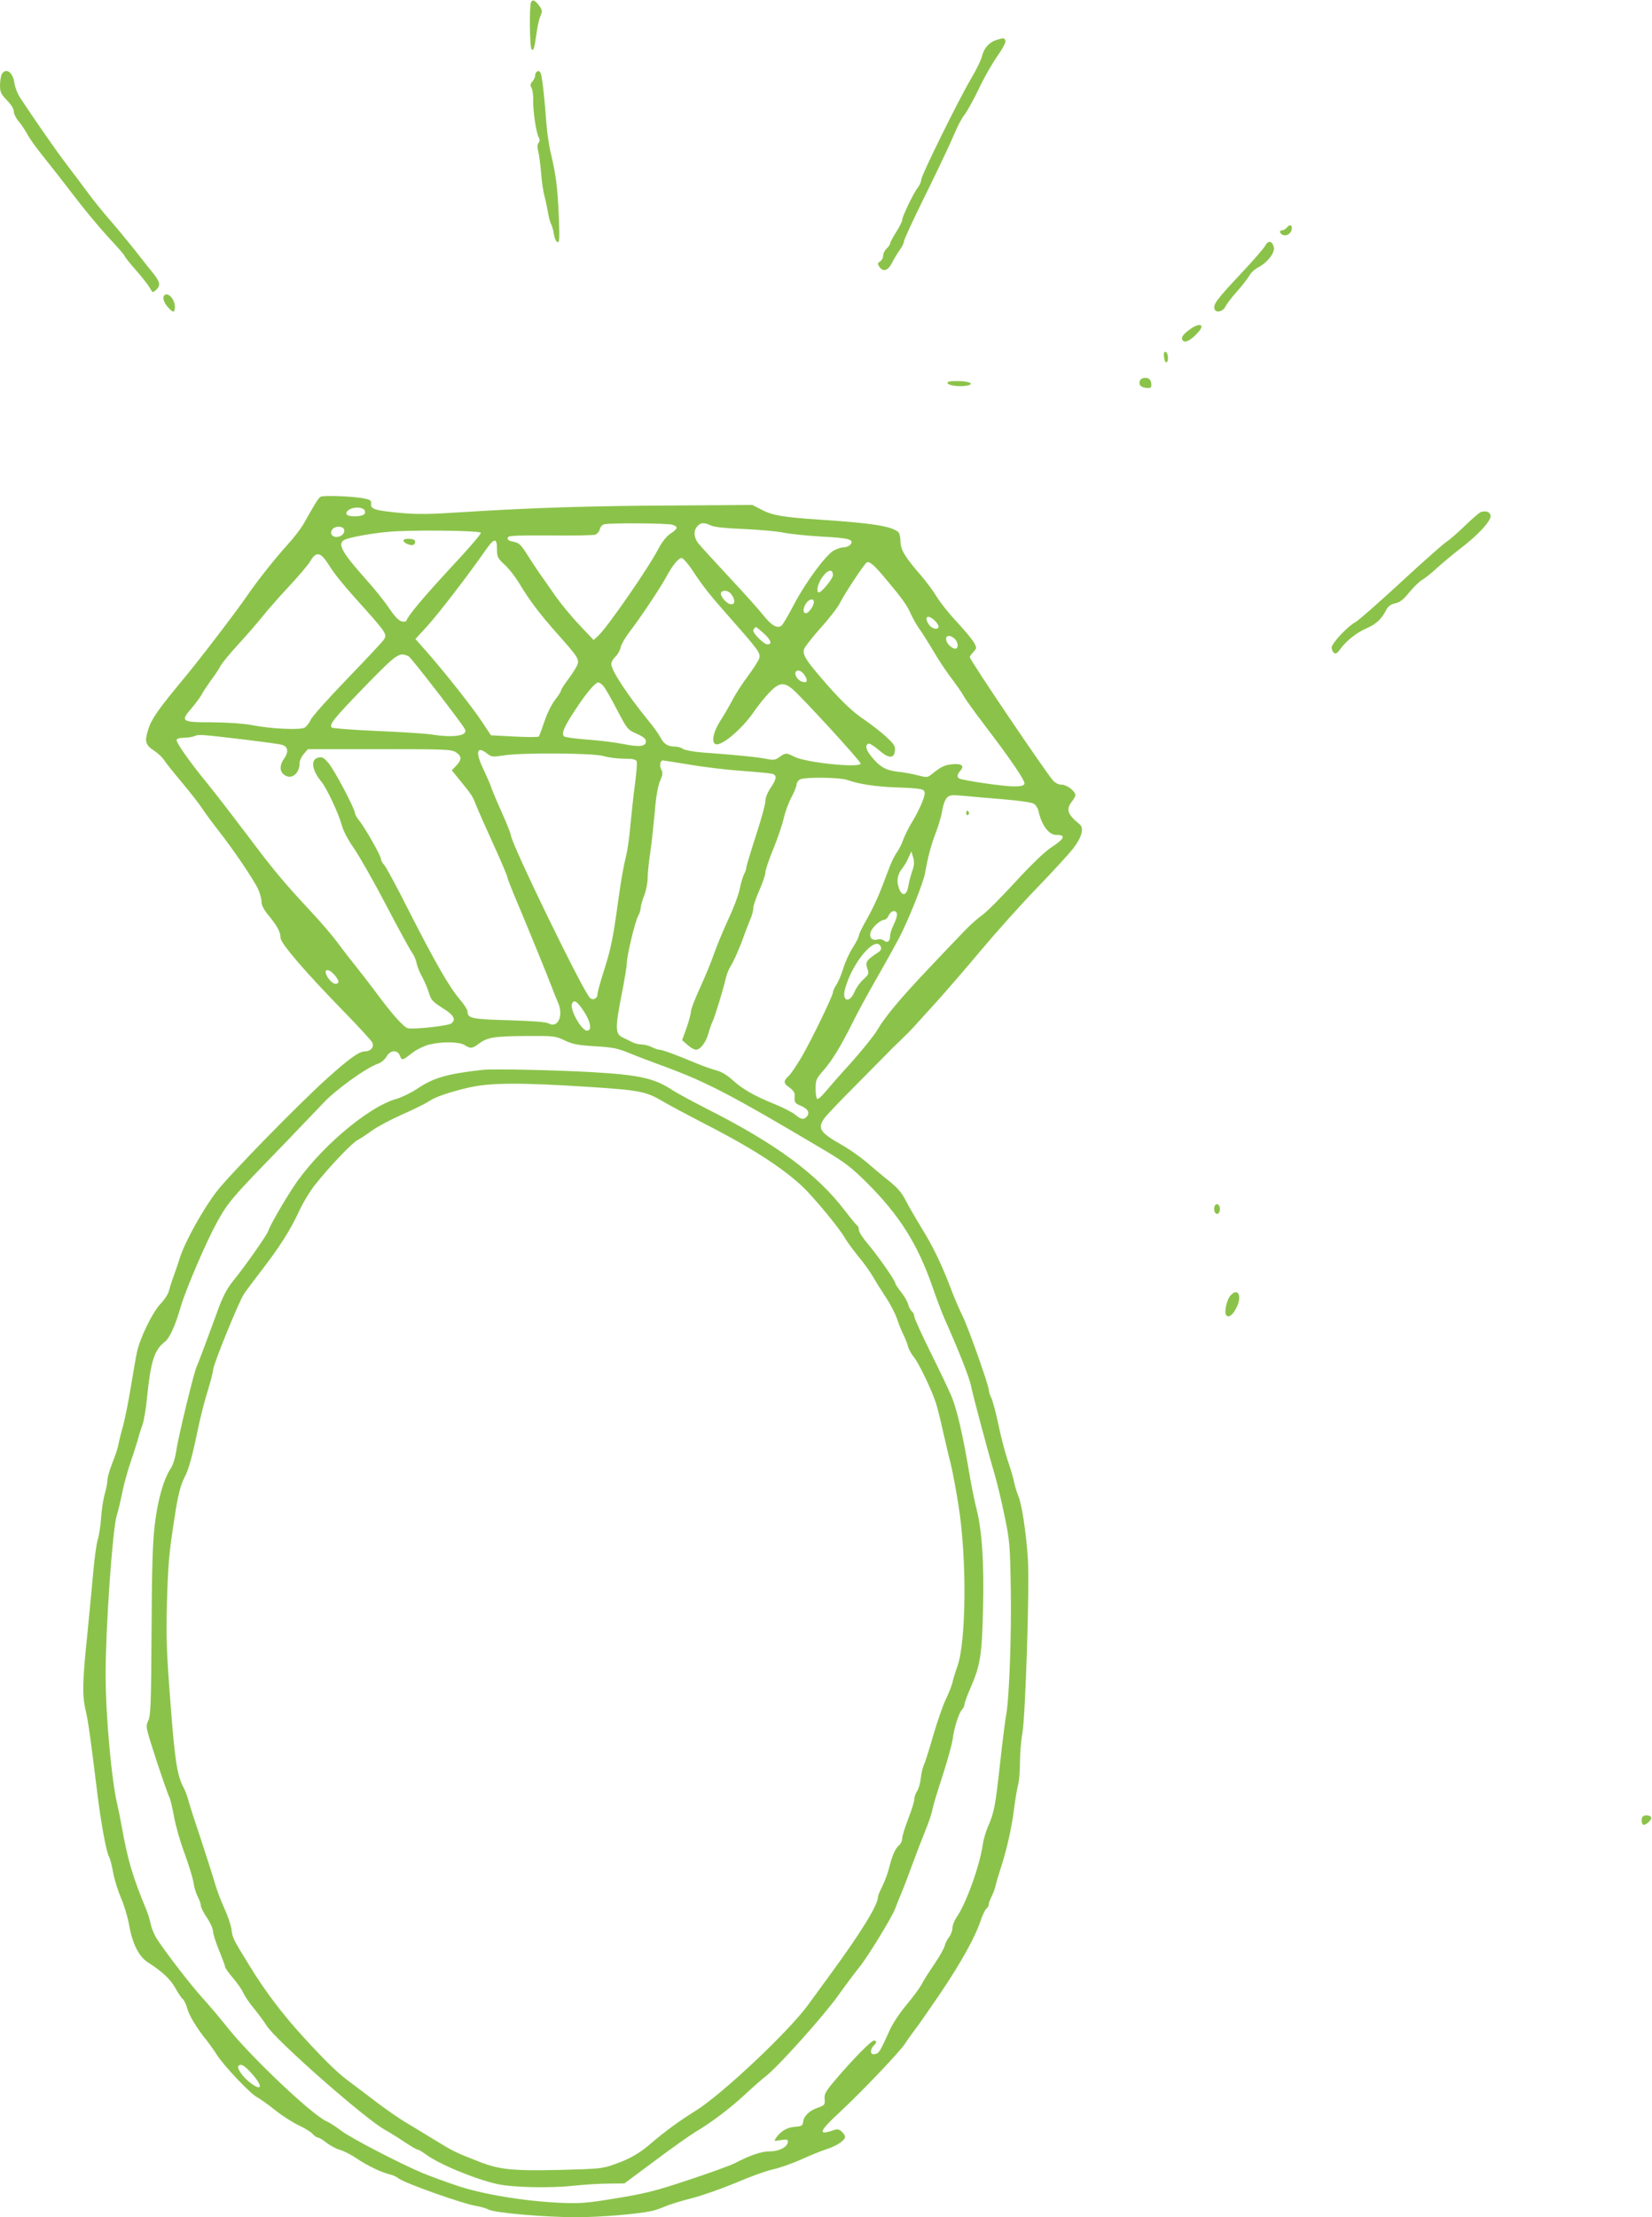 <?xml version="1.0" standalone="no"?>
<!DOCTYPE svg PUBLIC "-//W3C//DTD SVG 20010904//EN"
 "http://www.w3.org/TR/2001/REC-SVG-20010904/DTD/svg10.dtd">
<svg version="1.0" xmlns="http://www.w3.org/2000/svg"
 width="954pt" height="1280pt" viewBox="0 0 954 1280"
 preserveAspectRatio="xMidYMid meet">
<g transform="translate(0,1280) scale(0.1,-0.1)"
fill="#8bc34a" stroke="none">
<path d="M3066 12785 c-10 -28 -7 -263 4 -270 12 -8 15 1 28 90 5 39 15 85 23
102 12 29 11 35 -7 60 -25 33 -40 39 -48 18z"/>
<path d="M5756 12570 c-42 -13 -73 -46 -85 -93 -5 -23 -33 -80 -61 -127 -71
-119 -290 -563 -290 -587 0 -11 -9 -32 -20 -46 -25 -32 -90 -167 -90 -187 0
-9 -16 -40 -35 -70 -19 -30 -35 -60 -35 -66 0 -6 -9 -19 -20 -29 -11 -10 -20
-28 -20 -41 0 -13 -8 -27 -17 -33 -14 -8 -16 -14 -7 -28 22 -35 51 -28 75 19
12 24 32 57 45 75 13 17 24 40 24 49 0 10 59 137 131 282 72 146 144 299 161
341 17 41 43 91 59 110 15 20 51 85 80 145 28 61 76 145 106 188 32 45 53 85
49 93 -6 17 -9 17 -50 5z"/>
<path d="M10 12371 c-5 -11 -10 -40 -10 -64 0 -38 6 -50 40 -86 25 -25 40 -50
40 -66 0 -13 13 -39 29 -57 15 -18 37 -51 49 -73 11 -22 51 -78 89 -125 38
-47 117 -148 176 -225 58 -77 149 -186 201 -243 53 -56 96 -106 96 -110 0 -5
30 -42 66 -83 36 -41 72 -87 80 -102 15 -28 16 -28 35 -11 27 24 24 45 -13 92
-18 22 -70 87 -114 144 -45 56 -110 135 -144 173 -34 39 -90 108 -123 153 -34
46 -90 121 -124 165 -56 73 -188 263 -266 382 -16 24 -31 63 -34 86 -8 63 -50
91 -73 50z"/>
<path d="M3097 12383 c-4 -3 -7 -13 -7 -21 0 -9 -7 -23 -16 -33 -12 -14 -13
-22 -4 -38 6 -12 10 -42 9 -68 -2 -60 17 -187 31 -214 8 -15 8 -24 0 -34 -8
-9 -8 -25 -1 -52 5 -21 12 -76 16 -123 3 -47 12 -107 20 -135 7 -27 16 -70 20
-95 4 -25 12 -54 18 -65 6 -11 13 -38 16 -59 4 -22 12 -41 20 -44 12 -4 13 20
8 149 -7 165 -16 237 -46 364 -11 44 -22 123 -26 175 -7 111 -23 258 -31 283
-6 18 -16 22 -27 10z"/>
<path d="M7430 11485 c-7 -8 -19 -15 -27 -15 -20 0 -11 -24 11 -28 22 -5 46
16 46 39 0 23 -13 24 -30 4z"/>
<path d="M7306 11381 c-8 -15 -73 -90 -144 -165 -137 -146 -158 -175 -148
-201 9 -24 49 -14 63 16 7 14 37 54 68 88 30 34 61 74 70 90 8 16 31 37 52 48
53 28 97 85 89 116 -9 37 -33 41 -50 8z"/>
<path d="M946 11091 c-8 -13 3 -42 27 -68 27 -30 37 -29 37 5 0 48 -46 93 -64
63z"/>
<path d="M6872 10899 c-46 -33 -56 -53 -38 -68 14 -12 52 12 88 54 38 44 3 53
-50 14z"/>
<path d="M6722 10739 c2 -19 8 -33 13 -31 15 3 12 55 -3 60 -10 3 -13 -5 -10
-29z"/>
<path d="M6593 10614 c-7 -3 -13 -14 -13 -24 0 -19 19 -30 51 -30 16 0 20 6
17 28 -3 27 -26 38 -55 26z"/>
<path d="M5472 10588 c5 -15 79 -23 117 -13 41 10 5 25 -62 25 -43 0 -58 -3
-55 -12z"/>
<path d="M1851 9932 c-13 -9 -31 -37 -96 -153 -16 -29 -59 -85 -95 -124 -71
-78 -177 -212 -230 -290 -56 -83 -277 -373 -375 -490 -141 -170 -180 -225
-199 -286 -22 -69 -17 -89 34 -123 22 -14 47 -38 57 -53 10 -16 57 -75 106
-133 48 -58 100 -124 115 -148 15 -23 56 -79 92 -125 85 -108 206 -286 230
-339 11 -24 20 -57 20 -73 0 -21 13 -46 41 -80 50 -60 69 -96 69 -129 0 -31
142 -197 366 -426 83 -85 156 -165 163 -177 14 -27 -8 -53 -43 -53 -32 0 -88
-40 -213 -152 -164 -147 -570 -562 -643 -658 -77 -100 -182 -289 -211 -380
-11 -36 -29 -87 -39 -115 -10 -27 -21 -63 -25 -78 -3 -16 -25 -50 -49 -75 -47
-51 -117 -195 -135 -277 -6 -27 -22 -120 -36 -205 -14 -85 -34 -184 -44 -220
-10 -36 -22 -82 -26 -103 -3 -21 -19 -71 -36 -112 -16 -40 -29 -86 -29 -102 0
-15 -7 -50 -15 -77 -8 -28 -18 -88 -21 -135 -3 -47 -12 -106 -20 -131 -7 -25
-18 -101 -24 -170 -6 -69 -22 -234 -35 -367 -29 -279 -31 -357 -11 -445 15
-63 27 -147 67 -473 22 -180 52 -343 69 -375 6 -10 17 -53 24 -94 8 -41 29
-107 46 -146 17 -39 37 -106 45 -150 19 -110 56 -184 108 -218 82 -52 130 -97
159 -148 16 -29 35 -58 43 -64 8 -7 20 -31 26 -54 11 -42 59 -121 114 -187 16
-21 42 -57 57 -81 37 -60 193 -225 232 -245 17 -9 64 -42 105 -75 40 -32 101
-71 135 -87 33 -15 70 -38 80 -49 11 -12 25 -22 31 -22 7 0 29 -13 50 -30 21
-16 56 -35 77 -41 22 -6 66 -28 98 -50 60 -41 144 -81 195 -93 17 -4 37 -14
45 -21 30 -26 367 -146 450 -160 25 -4 57 -13 71 -21 38 -19 324 -44 507 -44
139 0 352 18 437 36 16 4 50 15 75 26 25 11 95 33 157 48 61 16 176 57 255 90
79 34 174 68 211 76 37 8 112 34 165 58 53 24 120 51 149 60 57 19 103 50 103
70 0 7 -9 21 -20 31 -16 14 -24 15 -51 6 -88 -30 -78 -4 39 104 134 125 348
350 380 399 14 23 41 59 58 82 18 23 85 119 150 215 118 176 199 323 229 417
10 28 23 56 31 63 8 6 14 18 14 26 0 8 8 28 17 46 9 18 20 48 24 67 4 19 17
62 28 95 34 105 62 227 76 335 7 58 18 123 24 145 6 22 11 80 11 129 0 49 6
126 14 170 18 101 42 851 32 1003 -10 153 -35 321 -56 368 -9 23 -20 58 -24
80 -4 21 -21 79 -38 128 -16 49 -41 144 -54 210 -14 66 -32 133 -40 148 -8 16
-14 36 -14 45 0 26 -119 361 -150 424 -16 31 -43 94 -61 140 -60 159 -108 258
-173 364 -36 59 -79 133 -96 166 -22 44 -47 73 -97 113 -38 30 -97 80 -133
111 -36 30 -99 74 -140 97 -123 70 -140 94 -102 150 9 15 90 100 180 190 89
90 172 174 185 187 12 13 46 47 76 75 30 29 66 65 80 81 14 16 71 79 127 140
55 61 172 196 259 300 88 105 234 268 326 363 92 95 185 197 208 227 48 62 62
116 36 137 -71 58 -81 86 -45 132 11 14 20 30 20 37 0 22 -49 60 -78 60 -17 0
-37 9 -50 23 -39 42 -482 697 -482 714 0 4 9 17 21 29 19 21 20 24 5 52 -9 17
-53 71 -98 119 -46 49 -99 115 -118 147 -19 32 -62 90 -95 128 -92 106 -115
146 -115 194 0 23 -6 47 -13 53 -42 34 -150 51 -452 71 -212 14 -276 25 -338
58 l-52 27 -445 -3 c-490 -2 -847 -14 -1220 -38 -200 -13 -267 -14 -368 -5
-148 14 -173 22 -169 53 2 17 -5 23 -33 29 -59 14 -244 21 -259 11z m248 -71
c8 -5 11 -16 8 -25 -9 -22 -107 -23 -107 -1 0 29 67 46 99 26z m1786 -91 c33
-12 30 -22 -15 -52 -22 -15 -48 -48 -69 -88 -55 -107 -295 -454 -346 -500
l-27 -25 -82 87 c-45 47 -110 126 -144 175 -33 48 -74 106 -89 127 -15 22 -46
69 -69 105 -33 53 -47 67 -73 72 -38 8 -45 14 -36 29 5 8 77 10 243 9 131 -2
247 1 259 4 11 4 24 18 27 32 3 13 14 26 24 28 35 9 372 7 397 -3z m221 -4
c19 -9 85 -16 189 -20 88 -4 192 -13 230 -21 39 -8 139 -18 223 -23 157 -8
187 -17 162 -47 -7 -8 -24 -15 -39 -15 -14 0 -40 -9 -58 -19 -48 -30 -162
-185 -227 -309 -32 -61 -64 -116 -72 -123 -24 -20 -58 -1 -105 58 -25 32 -115
132 -200 223 -85 91 -164 178 -177 194 -26 34 -28 72 -5 98 19 22 40 23 79 4z
m-2120 -21 c9 -21 -14 -45 -43 -45 -28 0 -40 24 -23 45 16 19 59 19 66 0z
m791 -21 c2 -6 -73 -94 -168 -195 -157 -169 -251 -281 -261 -310 -3 -8 -14
-10 -29 -6 -17 4 -41 30 -71 74 -25 38 -83 111 -130 163 -156 175 -177 219
-115 239 46 14 140 31 232 40 121 13 538 9 542 -5z m93 -93 c0 -46 3 -53 46
-93 25 -23 61 -70 81 -103 61 -102 118 -177 218 -290 117 -131 129 -148 121
-178 -3 -12 -26 -49 -50 -82 -25 -33 -46 -65 -46 -71 0 -6 -16 -31 -35 -55
-20 -26 -46 -78 -61 -124 -15 -44 -29 -83 -33 -87 -3 -4 -67 -4 -141 0 l-135
7 -50 76 c-55 83 -210 280 -317 402 l-69 78 66 72 c63 68 240 298 335 435 53
77 70 80 70 13z m-974 -88 c38 -61 86 -120 220 -268 112 -126 120 -139 101
-167 -8 -13 -104 -115 -212 -227 -109 -113 -204 -219 -211 -237 -8 -18 -24
-38 -35 -45 -28 -14 -196 -7 -304 15 -49 9 -136 15 -226 16 -183 0 -189 5
-123 81 25 30 53 67 61 84 9 16 33 52 53 80 21 27 45 64 53 80 9 17 55 73 103
125 48 52 111 125 140 161 29 37 98 115 154 175 56 60 112 126 123 146 33 56
58 51 103 -19z m2101 -33 c65 -99 102 -145 225 -284 158 -179 170 -196 163
-225 -4 -14 -33 -60 -66 -104 -33 -44 -73 -106 -89 -138 -17 -32 -48 -86 -70
-120 -39 -61 -53 -120 -30 -134 30 -19 152 82 223 185 20 30 59 79 86 108 57
61 86 66 135 26 57 -48 396 -418 396 -432 0 -27 -316 5 -382 39 -47 24 -52 24
-86 -1 -25 -18 -34 -19 -77 -11 -48 10 -176 23 -370 37 -49 4 -99 13 -110 20
-11 8 -32 14 -48 14 -40 0 -64 15 -83 53 -9 18 -42 64 -74 102 -119 147 -210
285 -210 322 0 11 11 30 24 42 13 12 27 37 30 54 4 17 26 56 50 87 56 72 177
252 211 315 40 74 75 116 93 113 8 -2 35 -32 59 -68z m1116 -50 c102 -121 126
-156 148 -207 12 -26 35 -66 51 -88 16 -22 51 -78 79 -125 27 -47 73 -116 102
-154 29 -38 62 -85 73 -106 12 -21 64 -93 116 -161 159 -209 240 -328 234
-344 -4 -11 -21 -15 -63 -15 -57 0 -297 35 -314 46 -14 8 -11 25 7 45 25 28 8
42 -47 37 -46 -5 -63 -13 -119 -58 -24 -19 -28 -19 -80 -6 -30 8 -83 18 -117
21 -69 8 -104 29 -153 90 -31 38 -35 65 -14 72 7 2 33 -15 59 -37 57 -50 88
-51 93 -4 3 27 -5 38 -52 82 -31 28 -86 71 -123 96 -73 48 -148 121 -259 252
-82 96 -99 125 -91 156 4 13 47 68 96 123 50 55 100 120 112 145 22 46 137
220 153 232 15 11 44 -13 109 -92z m-303 19 c0 -19 -65 -99 -81 -99 -16 0 -9
42 12 76 33 54 69 66 69 23z m-586 -111 c24 -33 21 -60 -5 -56 -26 4 -64 51
-55 67 12 18 44 12 60 -11z m476 -43 c0 -23 -30 -65 -46 -65 -19 0 -18 30 2
58 17 25 44 29 44 7z m697 -107 c13 -12 23 -27 23 -35 0 -21 -37 -15 -54 9
-33 46 -10 65 31 26z m-987 -74 c43 -39 51 -64 21 -64 -18 0 -81 61 -81 79 0
8 10 21 17 21 1 0 21 -16 43 -36z m1102 -31 c18 -16 24 -44 12 -56 -10 -9 -42
11 -54 33 -20 37 9 53 42 23z m-3151 -103 c15 -9 291 -365 323 -418 23 -39
-61 -53 -194 -32 -30 5 -170 14 -310 20 -140 6 -259 15 -264 20 -17 17 11 51
192 238 186 191 199 200 253 172z m2288 -112 c18 -31 11 -43 -18 -33 -24 7
-45 40 -36 56 11 17 38 5 54 -23z m-1161 -63 c10 -13 45 -74 77 -136 57 -109
60 -112 112 -135 38 -17 53 -29 53 -44 0 -29 -37 -34 -127 -16 -43 9 -136 21
-207 26 -72 5 -134 14 -139 19 -16 16 0 54 61 147 68 104 119 164 137 164 8 0
22 -11 33 -25z m-2073 -305 c99 -12 194 -25 210 -29 38 -9 44 -40 16 -80 -28
-39 -27 -77 3 -96 40 -27 86 10 86 69 0 14 11 38 24 53 l24 28 414 0 c379 0
416 -1 441 -18 34 -22 34 -43 2 -77 l-26 -27 43 -53 c73 -90 76 -94 96 -145
11 -28 56 -130 101 -229 45 -98 81 -184 81 -190 0 -6 17 -49 36 -96 63 -148
204 -493 221 -540 9 -25 25 -64 35 -87 34 -76 0 -152 -54 -121 -15 8 -93 14
-230 18 -214 6 -238 11 -238 50 0 10 -20 42 -46 72 -61 72 -141 212 -291 506
-68 136 -133 256 -144 268 -10 11 -19 27 -19 35 0 18 -94 184 -126 222 -13 16
-24 35 -24 42 0 25 -120 252 -154 291 -27 31 -36 36 -59 30 -45 -11 -36 -72
19 -139 31 -37 101 -187 118 -252 8 -31 36 -84 69 -131 30 -43 114 -190 185
-326 71 -136 139 -260 151 -277 12 -16 24 -44 27 -63 4 -18 17 -52 31 -76 13
-24 31 -65 39 -91 13 -44 21 -53 79 -90 65 -40 80 -66 52 -89 -16 -14 -218
-36 -251 -28 -26 6 -94 83 -194 219 -30 40 -77 101 -106 137 -29 36 -78 99
-108 140 -31 41 -98 120 -150 175 -163 175 -221 245 -371 445 -81 107 -183
240 -228 295 -100 122 -179 233 -179 252 0 9 14 13 43 14 23 0 51 5 62 10 22
10 37 9 290 -21z m1399 -81 c24 -19 31 -20 95 -10 110 17 517 14 577 -4 27 -8
80 -15 117 -15 52 0 69 -4 74 -16 3 -8 -2 -70 -11 -137 -9 -67 -20 -173 -26
-235 -5 -62 -16 -139 -24 -170 -15 -62 -30 -145 -46 -262 -29 -212 -42 -276
-79 -393 -23 -70 -41 -137 -41 -148 0 -24 -27 -36 -43 -20 -42 41 -457 896
-457 940 0 7 -24 68 -54 135 -30 66 -57 132 -61 145 -4 14 -23 56 -41 95 -51
105 -42 144 20 95z m1167 -63 c79 -14 214 -30 299 -36 85 -6 165 -14 178 -17
30 -7 28 -29 -8 -82 -18 -26 -30 -57 -30 -76 0 -18 -25 -108 -55 -200 -30 -93
-55 -175 -55 -183 0 -8 -6 -26 -14 -40 -7 -15 -18 -52 -24 -83 -6 -32 -36
-113 -68 -180 -31 -68 -69 -160 -84 -204 -15 -44 -51 -130 -79 -191 -28 -61
-51 -121 -51 -133 0 -12 -11 -54 -25 -94 l-26 -72 31 -27 c17 -16 39 -28 49
-28 26 0 58 43 72 94 6 22 17 55 25 71 14 31 59 177 76 250 5 22 17 51 26 65
19 29 57 116 79 180 9 25 24 64 34 88 11 23 19 54 19 69 0 14 16 60 35 103 19
43 35 89 35 103 0 14 21 77 47 139 25 62 52 141 59 175 8 35 27 88 44 119 16
31 30 65 30 75 0 10 9 23 19 29 29 15 233 13 278 -4 64 -23 163 -38 283 -42
142 -5 160 -9 160 -33 0 -26 -34 -103 -76 -172 -19 -31 -41 -76 -49 -99 -8
-23 -24 -55 -36 -71 -12 -17 -29 -51 -39 -77 -10 -26 -34 -88 -53 -138 -19
-50 -56 -127 -81 -170 -25 -43 -46 -86 -46 -94 0 -9 -16 -40 -35 -70 -20 -30
-44 -84 -55 -120 -11 -36 -29 -78 -40 -95 -11 -16 -20 -36 -20 -44 0 -19 -119
-265 -179 -370 -28 -47 -61 -97 -75 -111 -34 -31 -33 -44 5 -70 19 -14 30 -30
28 -44 -3 -40 1 -46 36 -60 40 -17 53 -39 35 -61 -18 -21 -34 -19 -68 10 -17
14 -70 41 -119 61 -117 47 -188 88 -244 140 -30 27 -63 47 -90 54 -24 6 -75
24 -114 40 -127 53 -201 80 -217 80 -9 0 -29 7 -44 15 -16 8 -42 15 -57 15
-16 0 -41 6 -55 13 -15 8 -40 20 -57 28 -42 20 -43 54 -6 243 17 85 31 170 31
187 0 42 47 238 65 271 8 14 15 35 15 47 0 11 9 43 20 71 11 28 20 73 20 100
0 28 7 94 15 148 8 53 19 158 26 232 7 90 18 150 30 180 16 36 18 49 8 67 -12
22 -7 53 9 53 5 0 73 -11 153 -24z m1809 -200 c86 -7 166 -18 178 -25 12 -6
24 -24 28 -39 18 -85 60 -142 104 -142 58 0 49 -21 -33 -75 -35 -23 -115 -100
-204 -197 -80 -87 -166 -174 -191 -191 -26 -18 -74 -61 -107 -96 -33 -34 -123
-129 -200 -210 -164 -173 -253 -279 -300 -359 -18 -31 -86 -115 -150 -187 -65
-71 -133 -149 -152 -172 -20 -24 -39 -40 -44 -37 -5 3 -9 30 -9 59 0 50 4 58
44 104 49 55 100 138 169 276 24 50 89 169 144 265 55 96 111 198 125 225 53
100 140 319 150 374 17 97 35 164 63 236 15 39 31 94 36 124 4 30 16 63 26 74
16 17 26 19 93 13 41 -4 145 -13 230 -20z m-522 -415 c-9 -25 -19 -65 -23 -88
-9 -56 -38 -60 -55 -7 -14 41 -7 77 22 113 11 14 27 42 35 61 l16 35 10 -34
c8 -26 7 -44 -5 -80z m-88 -251 c0 -12 -9 -38 -20 -60 -11 -22 -20 -50 -20
-64 0 -30 -16 -42 -35 -26 -8 7 -26 10 -39 6 -32 -8 -49 14 -37 46 11 28 56
68 78 68 7 0 19 11 25 25 14 31 48 34 48 5z m-93 -187 c4 -11 -1 -22 -17 -32
-66 -43 -74 -55 -62 -91 11 -31 10 -34 -22 -64 -19 -17 -41 -48 -50 -69 -29
-71 -76 -60 -56 14 42 155 179 315 207 242z m-3153 -164 c14 -17 24 -35 20
-40 -10 -17 -32 -9 -53 17 -43 55 -12 76 33 23z m1425 -189 c50 -69 64 -130
31 -130 -32 0 -100 121 -87 155 10 24 25 18 56 -25z m-99 -186 c46 -22 75 -28
175 -34 101 -6 132 -12 195 -38 41 -17 138 -54 215 -82 242 -90 380 -162 924
-485 111 -66 151 -98 236 -182 189 -188 294 -355 380 -602 25 -73 58 -159 72
-190 74 -165 137 -323 149 -376 16 -75 103 -400 139 -520 14 -49 40 -157 57
-240 29 -140 31 -168 35 -415 5 -264 -9 -642 -27 -733 -5 -26 -21 -151 -35
-279 -27 -246 -34 -281 -69 -362 -13 -29 -26 -74 -30 -101 -17 -122 -95 -341
-151 -422 -14 -21 -25 -49 -25 -64 0 -14 -8 -37 -18 -50 -11 -13 -22 -36 -26
-51 -3 -15 -31 -64 -61 -108 -30 -44 -64 -97 -74 -118 -11 -20 -50 -73 -87
-117 -37 -44 -80 -109 -96 -145 -55 -122 -62 -135 -85 -138 -17 -3 -23 2 -23
16 0 11 7 25 15 32 18 15 19 30 2 30 -15 0 -118 -104 -216 -219 -63 -74 -72
-89 -69 -119 3 -32 0 -36 -37 -49 -50 -17 -83 -48 -87 -82 -3 -23 -8 -26 -47
-29 -45 -3 -82 -25 -109 -63 -14 -21 -14 -21 27 -14 33 5 41 4 41 -8 0 -30
-49 -57 -104 -57 -51 0 -114 -22 -206 -70 -25 -12 -145 -56 -267 -96 -188 -63
-251 -78 -415 -105 -171 -28 -208 -31 -323 -26 -212 10 -454 50 -602 101 -71
24 -157 56 -193 71 -131 55 -412 201 -468 243 -31 24 -70 49 -87 56 -82 36
-436 371 -568 537 -43 54 -108 131 -146 173 -66 72 -209 257 -264 341 -15 23
-31 61 -36 85 -5 25 -18 68 -30 95 -74 178 -104 280 -136 460 -9 50 -21 110
-27 135 -34 142 -68 517 -68 754 0 274 40 837 64 916 8 25 22 83 31 129 9 46
30 123 46 170 16 47 36 109 44 136 7 28 20 68 28 90 8 22 20 92 26 155 21 209
42 276 101 322 30 23 61 91 95 208 29 98 146 371 206 480 68 122 79 136 394
460 82 86 182 190 221 231 71 77 252 207 317 228 18 6 39 24 49 41 22 39 64
42 78 4 11 -28 12 -28 77 22 23 17 65 37 93 44 75 18 174 16 204 -4 34 -21 43
-20 82 9 47 36 89 43 274 44 159 1 167 0 220 -25z m-1806 -5965 c69 -77 59
-107 -15 -48 -40 32 -73 81 -62 93 15 14 34 3 77 -45z"/>
<path d="M2330 9680 c0 -17 49 -35 61 -23 6 6 8 16 5 22 -9 14 -66 14 -66 1z"/>
<path d="M5580 8104 c0 -8 5 -12 10 -9 6 4 8 11 5 16 -9 14 -15 11 -15 -7z"/>
<path d="M2790 6624 c-207 -23 -285 -45 -380 -109 -36 -24 -90 -50 -121 -59
-167 -47 -455 -294 -597 -512 -62 -95 -135 -223 -143 -251 -7 -22 -135 -205
-199 -283 -39 -47 -66 -99 -98 -190 -48 -132 -111 -300 -116 -309 -13 -20
-107 -408 -117 -480 -7 -47 -19 -87 -34 -110 -41 -62 -75 -183 -92 -329 -12
-103 -16 -254 -18 -614 -2 -417 -5 -482 -19 -512 -16 -34 -15 -36 47 -228 35
-106 69 -203 75 -214 6 -11 18 -62 27 -112 9 -51 36 -146 61 -212 24 -66 47
-141 51 -166 3 -25 14 -62 24 -82 11 -20 19 -44 19 -54 0 -10 16 -41 35 -69
19 -28 35 -63 35 -78 0 -14 16 -64 35 -111 19 -46 35 -89 35 -95 0 -6 21 -36
47 -66 25 -30 52 -68 59 -86 8 -17 35 -58 62 -90 26 -32 58 -75 70 -95 52 -85
583 -552 691 -607 20 -11 67 -40 104 -65 38 -25 73 -46 79 -46 6 0 26 -12 45
-26 74 -56 284 -144 416 -173 84 -19 303 -24 432 -10 66 7 161 13 210 13 l91
1 176 131 c96 72 201 146 232 165 93 55 206 140 291 220 44 41 98 88 121 106
71 56 326 340 413 461 46 65 101 137 121 162 45 53 190 290 209 340 7 19 24
62 38 95 14 33 42 107 63 165 21 58 54 143 73 190 20 47 38 103 42 125 4 22
30 108 57 190 27 83 54 178 59 212 10 72 35 152 55 174 8 8 14 22 14 31 0 8
16 51 35 95 57 131 66 190 72 461 6 267 -6 445 -38 572 -11 41 -31 142 -45
225 -34 203 -68 348 -98 421 -14 34 -68 148 -121 254 -52 105 -95 200 -95 210
0 10 -6 23 -14 29 -8 7 -17 24 -21 39 -3 15 -21 47 -40 71 -19 24 -35 48 -35
53 0 15 -98 155 -156 224 -30 35 -54 72 -54 83 0 11 -4 23 -10 26 -5 3 -37 42
-70 85 -161 211 -397 386 -795 587 -82 42 -173 91 -201 109 -105 70 -193 89
-475 105 -217 12 -561 19 -619 13z m615 -99 c288 -19 326 -26 422 -83 43 -25
137 -75 208 -112 288 -146 472 -262 597 -378 65 -61 218 -245 249 -302 11 -19
44 -64 73 -100 30 -35 69 -89 87 -120 17 -30 51 -84 75 -120 24 -36 52 -90 63
-120 10 -31 27 -74 38 -95 11 -22 23 -53 27 -69 4 -16 19 -43 33 -60 28 -34
100 -183 127 -263 9 -28 27 -99 40 -159 14 -60 33 -145 45 -189 11 -44 32
-154 46 -245 49 -303 45 -787 -6 -929 -11 -31 -24 -72 -28 -91 -4 -20 -22 -65
-39 -100 -17 -36 -50 -130 -73 -210 -23 -80 -47 -156 -54 -170 -7 -14 -15 -49
-18 -78 -3 -29 -13 -62 -22 -74 -8 -13 -15 -33 -15 -45 0 -13 -16 -64 -35
-113 -19 -49 -35 -100 -35 -114 0 -13 -7 -29 -16 -37 -23 -19 -40 -56 -58
-126 -8 -35 -27 -85 -41 -113 -14 -27 -25 -55 -25 -62 0 -45 -97 -203 -269
-438 -50 -69 -111 -152 -135 -185 -114 -156 -500 -519 -651 -612 -92 -57 -174
-117 -257 -188 -66 -57 -122 -89 -208 -119 -71 -26 -88 -27 -315 -33 -275 -6
-348 1 -467 47 -138 54 -149 59 -263 129 -60 37 -136 83 -168 102 -32 19 -106
70 -164 114 -57 44 -128 97 -156 118 -65 48 -132 112 -263 255 -121 132 -223
266 -312 412 -98 159 -99 162 -105 210 -3 25 -21 79 -40 120 -19 41 -42 102
-52 135 -9 33 -46 148 -81 255 -36 107 -71 215 -77 240 -7 25 -20 59 -29 75
-35 65 -49 157 -74 490 -22 285 -25 376 -20 565 7 234 11 288 45 505 18 122
35 186 59 231 20 37 44 121 72 260 16 78 43 184 60 236 16 52 30 105 30 117 0
30 148 394 179 441 14 21 61 83 103 138 103 134 162 226 214 337 23 51 66 121
94 156 85 107 215 243 246 258 16 8 52 32 79 52 28 21 106 63 175 94 69 30
141 66 160 79 33 23 117 52 225 77 125 29 295 30 700 4z"/>
<path d="M8550 9843 c-8 -3 -49 -38 -90 -78 -41 -40 -91 -83 -111 -96 -19 -13
-138 -118 -263 -234 -125 -115 -241 -217 -259 -227 -43 -22 -137 -122 -137
-146 0 -11 6 -25 13 -31 11 -8 19 -3 38 23 33 46 93 94 149 118 55 24 86 52
111 99 14 28 27 39 56 46 28 6 48 22 81 63 25 30 57 62 73 71 15 9 54 39 85
68 32 29 92 79 133 111 105 79 183 164 179 193 -3 22 -28 31 -58 20z"/>
<path d="M7014 5836 c-8 -22 3 -49 19 -43 6 2 12 14 12 27 0 27 -22 39 -31 16z"/>
<path d="M7106 5321 c-21 -23 -37 -93 -26 -112 13 -20 38 -3 60 41 35 68 9
119 -34 71z"/>
<path d="M9487 2313 c-10 -9 -9 -41 2 -47 12 -8 54 31 46 43 -7 12 -38 15 -48
4z"/>
</g>
</svg>
